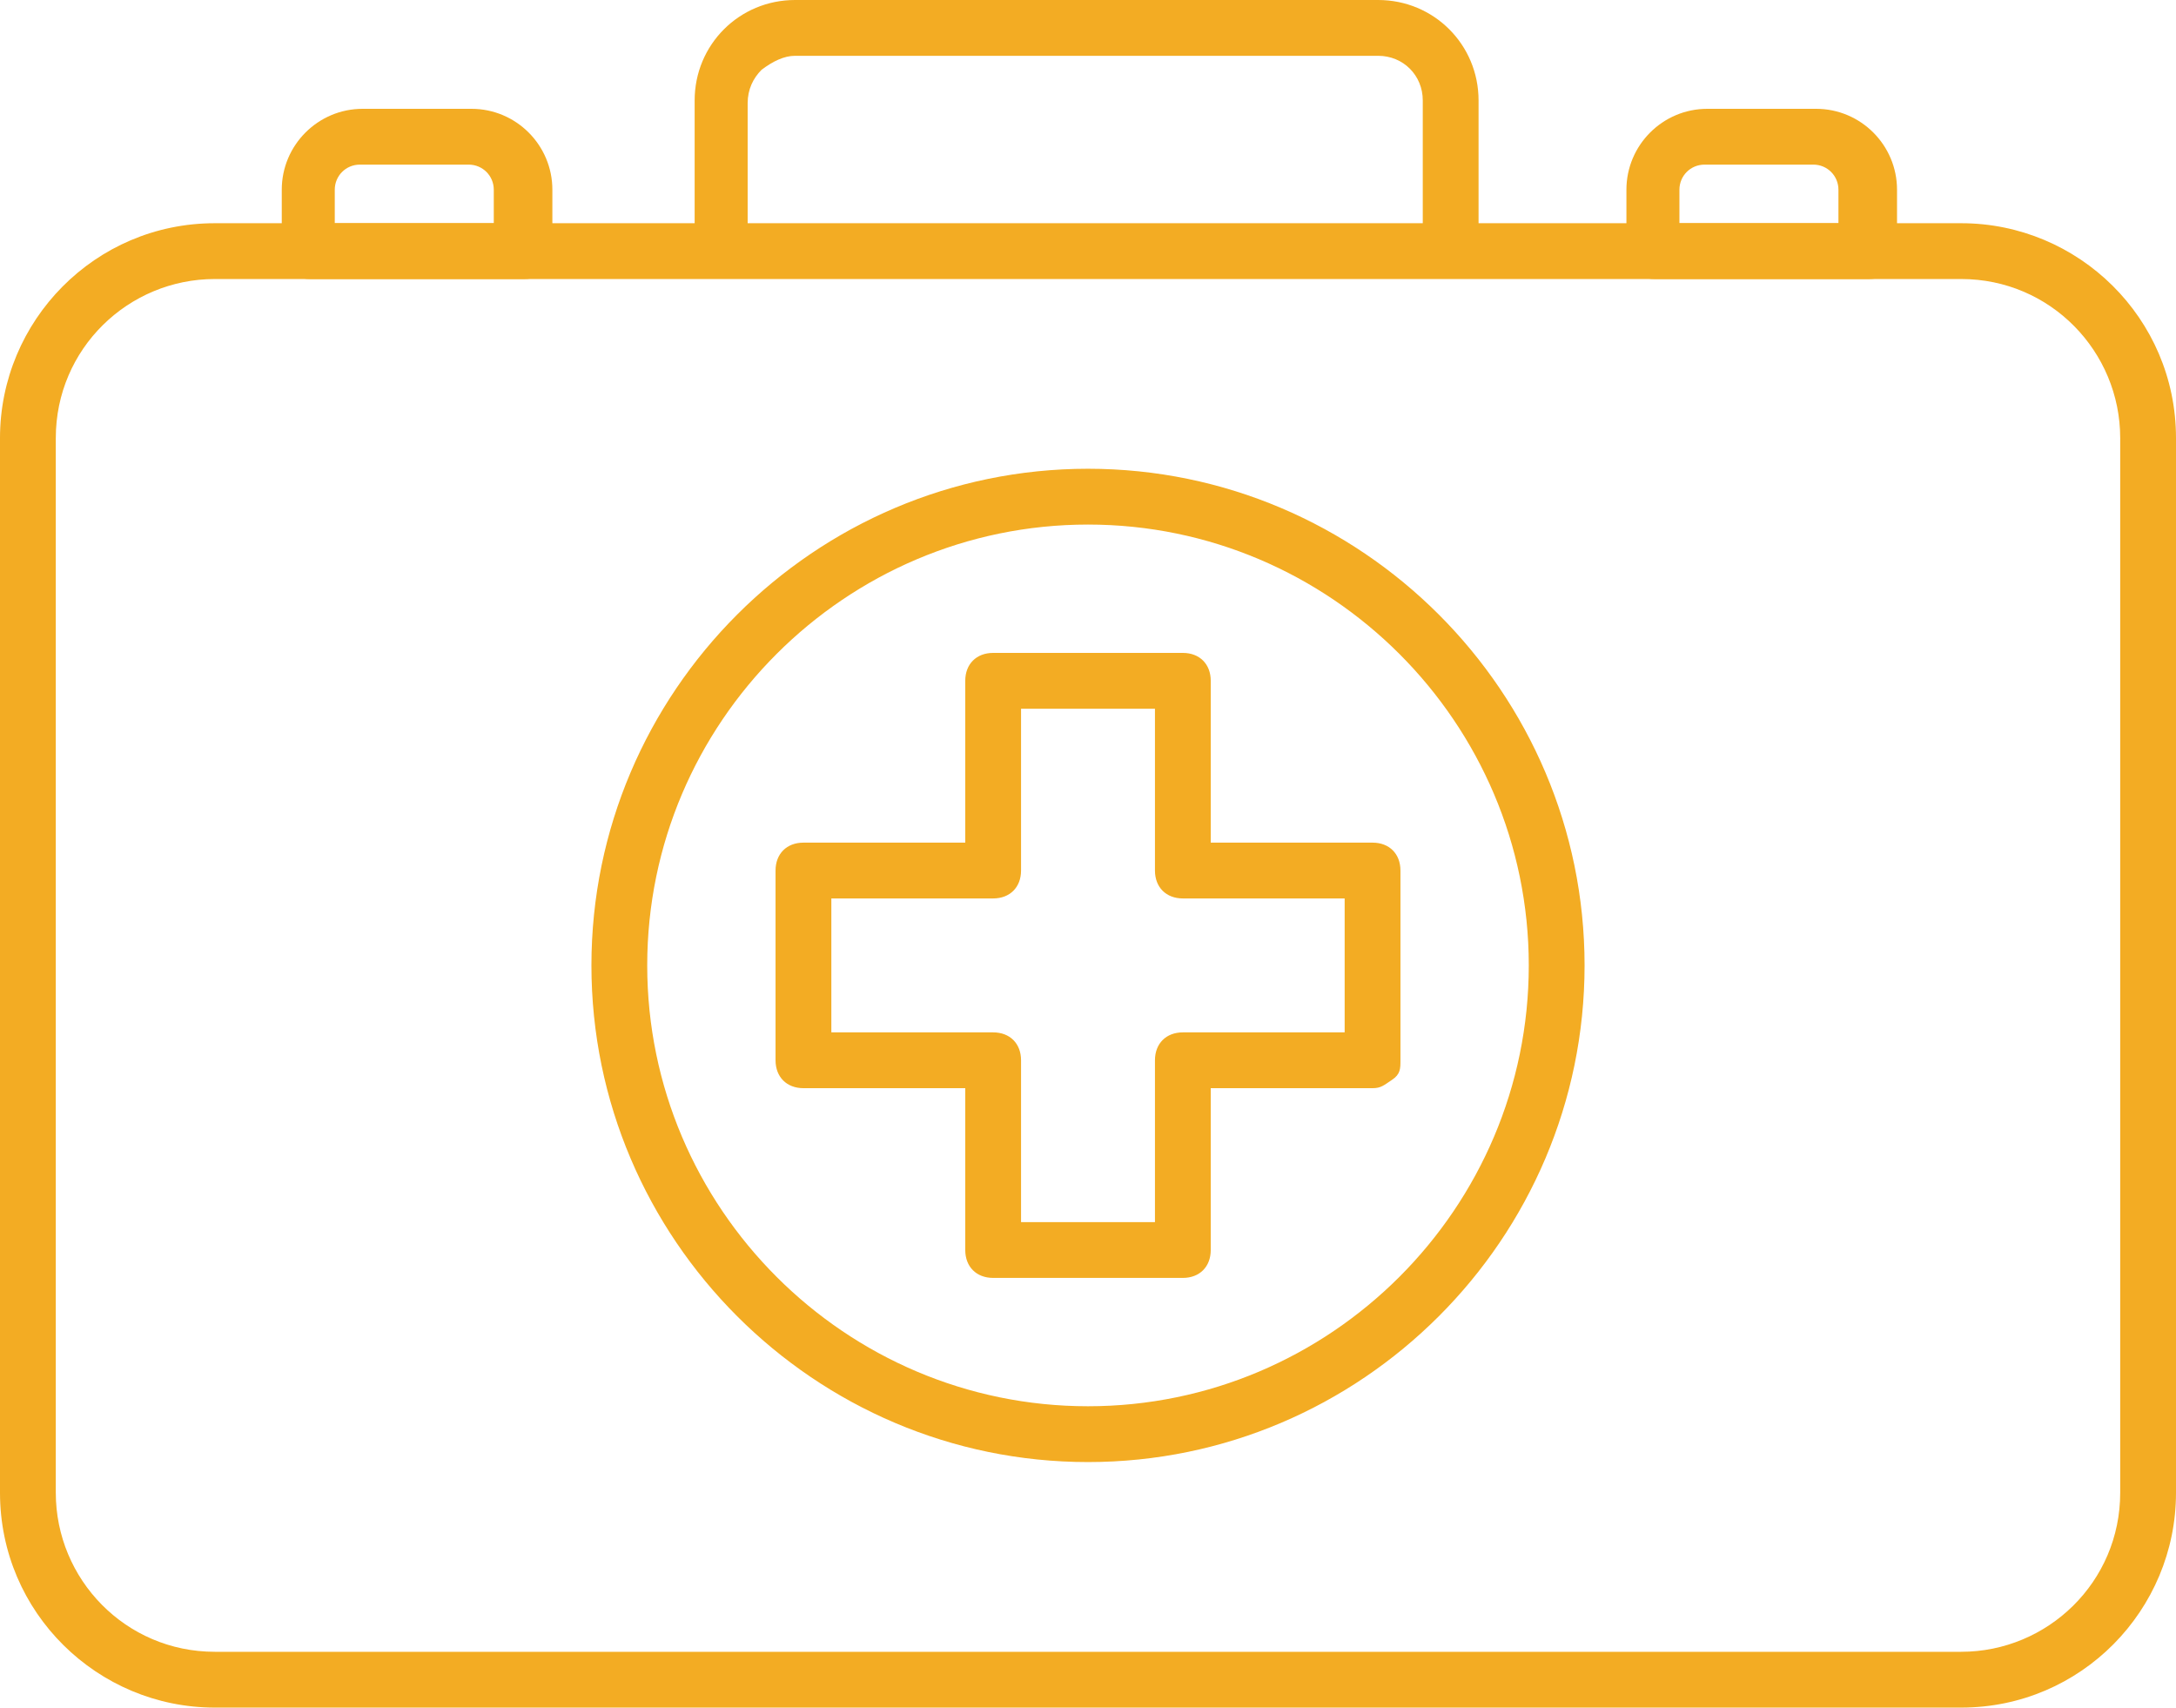 <?xml version="1.0" encoding="UTF-8"?>
<svg id="Group_18" xmlns="http://www.w3.org/2000/svg" width="78" height="61.2" version="1.1" viewBox="0 0 78 61.2">
  <!-- Generator: Adobe Illustrator 29.1.0, SVG Export Plug-In . SVG Version: 2.1.0 Build 142)  -->
  <defs>
    <style>
      .st0 {
        fill: #f3ac23;
      }
    </style>
  </defs>
  <g id="Group_17">
    <g id="Rectangle_14">
      <path class="st0" d="M70.3,61.2H7.7c-4.2,0-7.7-3.4-7.7-7.7V15.7c0-4.2,3.4-7.7,7.7-7.7h62.6c4.2,0,7.7,3.4,7.7,7.7v37.8c0,4.2-3.4,7.7-7.7,7.7ZM7.7,10c-3.1,0-5.7,2.5-5.7,5.7v37.8c0,3.1,2.5,5.7,5.7,5.7h62.6c3.1,0,5.7-2.5,5.7-5.7V15.7c0-3.1-2.5-5.7-5.7-5.7H7.7Z"/>
    </g>
    <g id="Path_50">
      <path class="st0" d="M42.4,45.8h-6.8c-.6,0-1-.4-1-1v-5.8h-5.8c-.6,0-1-.4-1-1v-6.8c0-.6.4-1,1-1h5.8v-5.8c0-.6.4-1,1-1h6.8c.6,0,1,.4,1,1v5.8h5.8c.6,0,1,.4,1,1v6.8c0,.3,0,.5-.3.7s-.4.3-.7.3h-5.8v5.8c0,.6-.4,1-1,1ZM36.6,43.8h4.8v-5.8c0-.6.4-1,1-1h5.8v-4.8h-5.8c-.6,0-1-.4-1-1v-5.8h-4.8v5.8c0,.6-.4,1-1,1h-5.8v4.8h5.8c.6,0,1,.4,1,1v5.8Z"/>
    </g>
    <g id="Ellipse_3">
      <path class="st0" d="M39,52.4c-9.8,0-17.8-8-17.8-17.8s8-17.8,17.8-17.8,17.8,8,17.8,17.8-8,17.8-17.8,17.8ZM39,18.8c-8.7,0-15.8,7.1-15.8,15.8s7.1,15.8,15.8,15.8,15.8-7.1,15.8-15.8-7.1-15.8-15.8-15.8Z"/>
    </g>
    <g id="Path_51">
      <path class="st0" d="M18.7,10h-7.6c-.6,0-1-.4-1-1v-2.2c0-1.6,1.3-2.9,2.9-2.9h3.9c1.6,0,2.9,1.3,2.9,2.9v2.2c0,.6-.4,1-1,1ZM12.1,8h5.6v-1.2c0-.5-.4-.9-.9-.9h-3.9c-.5,0-.9.4-.9.9v1.2Z"/>
    </g>
    <g id="Path_52">
      <path class="st0" d="M66.9,10h-7.6c-.6,0-1-.4-1-1v-2.2c0-1.6,1.3-2.9,2.9-2.9h3.9c1.6,0,2.9,1.3,2.9,2.9v2.2c0,.6-.4,1-1,1ZM60.3,8h5.6v-1.2c0-.5-.4-.9-.9-.9h-3.9c-.5,0-.9.4-.9.9v1.2Z"/>
    </g>
    <g id="Path_53">
      <path class="st0" d="M26.9,9h-2V3.6c0-2,1.6-3.6,3.6-3.6h20.9c2,0,3.6,1.6,3.6,3.6v5.4h-2V3.6c0-.9-.7-1.6-1.6-1.6h-20.9c-.4,0-.8.2-1.2.5-.3.3-.5.7-.5,1.2v5.4Z"/>
    </g>
  </g>
</svg>